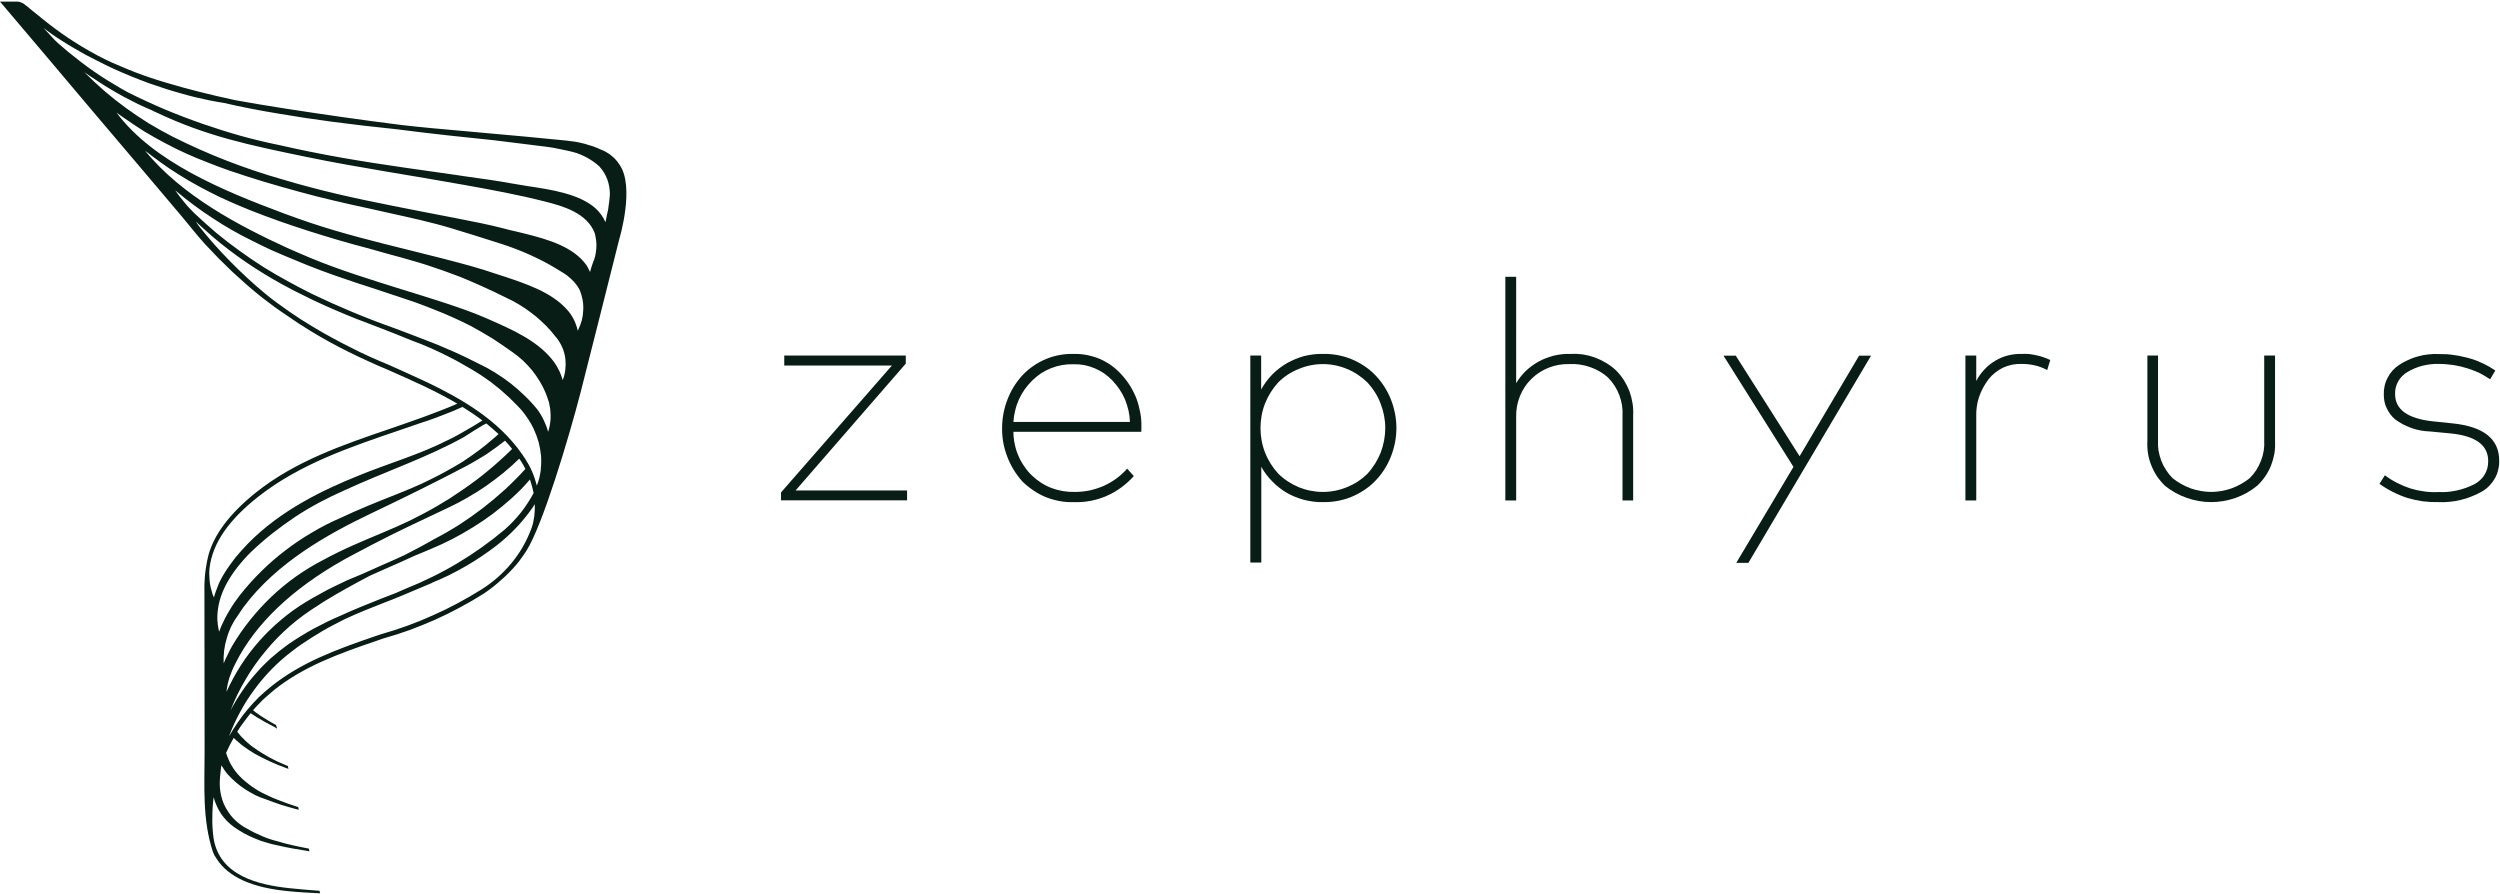 <svg version="1.2" xmlns="http://www.w3.org/2000/svg" viewBox="0 0 1547 553" width="1547" height="553"><defs><clipPath clipPathUnits="userSpaceOnUse" id="cp1"><path d="m1546.49 1v551.77h-1546.49v-551.77z"/></clipPath></defs><style>.a{fill:#081d16}</style><path class="a" d="m560.5 225l-68.2 78.5h69v6.1h-78v-4.9l68.6-78.5h-66.6v-6.2h75.2z"/><g clip-path="url(#cp1)"><path fill-rule="evenodd" class="a" d="m664.3 219q4.2-0.1 8.3 0.7 4.1 0.8 8 2.4 3.8 1.7 7.2 4.1 3.4 2.5 6.2 5.6 3 3.3 5.4 7.1 2.3 3.8 3.9 7.9 1.5 4.2 2.3 8.6 0.8 4.4 0.7 8.8 0 0.5 0 1.5-0.1 0.9-0.1 1.5h-79.1q0 3.8 0.8 7.5 0.7 3.7 2.2 7.1 1.4 3.5 3.6 6.6 2.1 3.2 4.8 5.8 2.6 2.5 5.7 4.5 3.1 2 6.5 3.3 3.5 1.3 7.1 1.9 3.6 0.6 7.3 0.5 4.6 0 9.1-0.9 4.5-1 8.7-2.8 4.2-1.9 7.9-4.6 3.7-2.7 6.7-6.1l4.1 4.6q-3.5 3.9-7.7 7-4.2 3.1-9 5.2-4.7 2.1-9.9 3.1-5.1 1-10.3 0.8-4.5 0.2-8.8-0.6-4.4-0.8-8.6-2.4-4.1-1.7-7.8-4.2-3.7-2.5-6.9-5.6c-4-4.5-7.2-9.7-9.3-15.3-2.2-5.7-3.3-11.6-3.2-17.7 0-6 1.1-12 3.3-17.6 2.1-5.6 5.3-10.8 9.4-15.2q3-3.2 6.7-5.7 3.6-2.5 7.7-4.2 4-1.7 8.4-2.5 4.3-0.8 8.7-0.7zm-0.1 6.4q-3.5-0.1-7 0.5-3.4 0.6-6.7 1.9-3.3 1.3-6.3 3.2-2.9 2-5.4 4.4-2.6 2.6-4.7 5.5-2.1 3-3.6 6.3-1.5 3.3-2.3 6.8-0.9 3.5-1.1 7.1h72.1q-0.1-3.6-0.9-7.1-0.8-3.4-2.1-6.7-1.4-3.3-3.4-6.3-2-2.9-4.4-5.5-2.4-2.5-5.1-4.4-2.8-1.9-5.9-3.2-3.1-1.3-6.5-2-3.3-0.6-6.7-0.5z"/><path fill-rule="evenodd" class="a" d="m818.6 219q4.5-0.1 8.9 0.7 4.5 0.8 8.7 2.5 4.1 1.7 7.9 4.2 3.8 2.5 6.9 5.7c4.2 4.4 7.5 9.5 9.7 15.1 2.2 5.6 3.4 11.6 3.4 17.7 0 6-1.2 12-3.4 17.6-2.2 5.6-5.5 10.8-9.7 15.1q-3.1 3.2-6.9 5.7-3.8 2.5-7.9 4.2-4.2 1.7-8.7 2.5-4.4 0.8-8.9 0.7-3 0.1-5.9-0.3-2.9-0.4-5.8-1.1-2.9-0.8-5.6-1.9-2.7-1.1-5.3-2.6-2.4-1.4-4.6-3.2-2.2-1.7-4.2-3.8-2-2-3.7-4.3-1.7-2.2-3-4.7v59.3h-6.8v-128.1h6.7v21c1.9-3.4 4.2-6.5 6.9-9.3 2.7-2.7 5.8-5.1 9.1-7 3.4-1.9 7-3.4 10.7-4.4 3.8-0.9 7.6-1.4 11.5-1.3zm27.6 17.7c-3.7-3.6-8-6.5-12.7-8.4-4.7-2-9.8-3-14.9-3-5.1 0-10.2 1-14.9 3-4.8 1.9-9.1 4.7-12.7 8.3-3.5 3.8-6.3 8.3-8.2 13.1-1.9 4.8-2.8 10-2.8 15.2 0 5.1 0.9 10.3 2.8 15.1 1.9 4.9 4.7 9.3 8.2 13.1 3.6 3.6 8 6.4 12.7 8.4 4.7 1.9 9.8 2.9 14.9 2.9 5.1 0 10.2-1 15-3 4.7-1.9 9-4.7 12.6-8.3 3.5-3.8 6.3-8.3 8.2-13.1 1.8-4.8 2.8-10 2.8-15.1 0-5.2-1-10.3-2.9-15.2-1.8-4.8-4.6-9.2-8.1-13z"/><path class="a" d="m938.2 237.1q1.2-2 2.7-3.9 1.5-1.9 3.2-3.6 1.8-1.7 3.7-3.1 1.9-1.4 4-2.6 2.3-1.3 4.7-2.2 2.4-0.9 4.9-1.6 2.5-0.6 5.1-0.9 2.5-0.3 5.1-0.2 3.9-0.2 7.8 0.3 3.8 0.6 7.5 1.9 3.7 1.4 7 3.4 3.4 2 6.2 4.7 2.7 2.7 4.8 6 2 3.2 3.4 6.8 1.3 3.6 1.9 7.4 0.6 3.8 0.4 7.6v52.6h-6.6v-52.6q0.2-3.2-0.3-6.3-0.5-3.1-1.6-6.1-1.1-3-2.8-5.7-1.7-2.7-3.9-5-2.4-2.3-5.3-4-2.8-1.7-6-2.8-3.1-1.1-6.4-1.6-3.3-0.5-6.6-0.3c-4.4-0.1-8.7 0.6-12.7 2.2-4 1.6-7.7 3.9-10.8 7-3.1 3-5.5 6.7-7.1 10.7-1.6 4-2.4 8.3-2.3 12.6v51.9h-6.7v-138.4h6.7z"/><path class="a" d="m1081.9 348.3h-7.5l35.4-59.4-43.3-68.8h7.6l39.5 62.2 36.8-62.2h7.4z"/><path class="a" d="m1251.4 219q2.2-0.1 4.5 0.1 2.2 0.3 4.4 0.8 2.1 0.4 4.3 1.2 2.1 0.7 4.1 1.7l-1.9 6.2q-1.8-1-3.7-1.7-2-0.8-4-1.2-2.1-0.5-4.1-0.7-2.1-0.2-4.2-0.2-2.9-0.1-5.8 0.5-2.8 0.6-5.5 1.8-2.6 1.3-4.9 3.1-2.3 1.8-4.1 4.1-1.9 2.5-3.4 5.3-1.5 2.8-2.5 5.8-1 3-1.4 6.1-0.4 3.1-0.3 6.3v51.5h-6.7v-89.7h6.7v15.8c1.3-2.6 3-5 5-7.1 2-2.2 4.3-4 6.8-5.5 2.5-1.5 5.2-2.6 8-3.3 2.9-0.7 5.8-1 8.7-0.9z"/><path class="a" d="m1407.8 273.1q0.2 3.8-0.4 7.6-0.7 3.8-2.1 7.4-1.4 3.5-3.6 6.7-2.2 3.2-5 5.8c-4 3.3-8.5 5.8-13.3 7.5-4.9 1.7-10 2.6-15.1 2.6-5.2 0-10.3-0.9-15.1-2.6-4.9-1.7-9.4-4.2-13.4-7.4q-2.8-2.7-5-5.9-2.1-3.2-3.5-6.7-1.5-3.6-2.1-7.4-0.6-3.8-0.4-7.6v-53.1h6.6v52.5q-0.2 3.2 0.3 6.4 0.6 3.2 1.7 6.2 1.2 3.1 3 5.8 1.7 2.7 4 5c3.4 2.7 7.2 4.8 11.2 6.3 4.1 1.4 8.3 2.2 12.7 2.2 4.3 0 8.5-0.8 12.6-2.2 4.1-1.5 7.8-3.6 11.2-6.3q2.3-2.3 4.1-5 1.7-2.7 2.9-5.8 1.2-3 1.7-6.2 0.5-3.2 0.3-6.4v-52.5h6.7z"/><path class="a" d="m1540.9 234.7q-1.6-1.1-3.2-2-1.7-1-3.4-1.9-1.8-0.8-3.6-1.5-1.8-0.7-3.6-1.3-2.2-0.7-4.3-1.2-2.2-0.5-4.5-0.9-2.2-0.3-4.5-0.5-2.2-0.2-4.5-0.2-2.5-0.1-5.1 0.2-2.6 0.3-5.1 0.9-2.4 0.6-4.8 1.6-2.4 1-4.6 2.3-1.8 1.1-3.2 2.5-1.5 1.5-2.5 3.3-1 1.8-1.5 3.8-0.5 2-0.4 4.1 0 14.2 23.1 16.8l12.6 1.3q28.7 3 28.7 23 0.1 2.8-0.6 5.6-0.6 2.8-2 5.3-1.4 2.5-3.4 4.6-1.9 2-4.4 3.5-3.1 1.8-6.4 3.1-3.3 1.4-6.8 2.2-3.5 0.9-7 1.2-3.6 0.4-7.2 0.2-4.8 0.1-9.6-0.5-4.8-0.7-9.5-2.1-4.6-1.5-8.9-3.7-4.4-2.2-8.3-5l3.4-5.3q3.5 2.7 7.5 4.7 3.9 2 8.1 3.4 4.2 1.3 8.6 1.9 4.4 0.6 8.8 0.4 2.9 0.1 5.8-0.1 2.9-0.3 5.7-0.9 2.8-0.6 5.6-1.6 2.7-1 5.3-2.3 1.9-1 3.5-2.5 1.7-1.5 2.8-3.4 1.1-1.9 1.7-4 0.5-2.2 0.5-4.4 0-14.8-23.3-17.1l-12.7-1.2q-2.9-0.1-5.7-0.6-2.9-0.5-5.7-1.5-2.7-1-5.3-2.3-2.6-1.4-4.9-3.1-1.7-1.4-3-3.2-1.3-1.7-2.2-3.7-1-2-1.4-4.1-0.4-2.2-0.4-4.4-0.1-2.7 0.5-5.3 0.6-2.7 1.9-5.1 1.2-2.4 3-4.4 1.8-2 4.1-3.5 2.7-1.8 5.7-3.1 2.9-1.4 6.1-2.2 3.1-0.9 6.3-1.2 3.3-0.4 6.5-0.2 2.5 0 5 0.1 2.4 0.2 4.9 0.6 2.4 0.3 4.8 0.9 2.4 0.5 4.8 1.2 2.1 0.6 4.1 1.4 2 0.8 3.9 1.7 1.9 0.9 3.8 2 1.8 1.1 3.6 2.3z"/><path fill-rule="evenodd" class="a" d="m383.4 147.3l-0.4 1.5c-7.9 31.3-15.7 62.6-23.7 93.9-7.5 28.9-23.5 82.3-33.6 98.2q-0.7 1.1-1.4 2.1-0.7 1.1-1.5 2.1-0.7 1.1-1.5 2.1-0.8 1-1.6 2-2.2 2.6-4.6 5-2.4 2.5-5 4.7-2.5 2.3-5.2 4.4-2.7 2.1-5.5 4-7.3 4.6-14.8 8.6-7.6 4.1-15.4 7.6-7.8 3.4-15.8 6.4-8.1 2.9-16.3 5.2l-3.4 1.2c-24.2 8.2-45.8 16.1-64 30.6q-1.8 1.5-3.5 3-1.7 1.5-3.4 3-1.6 1.6-3.2 3.3-1.6 1.6-3 3.3 1.5 1.3 3.2 2.4 1.6 1.2 3.3 2.2 1.7 1.1 3.4 2.1 1.8 1 3.5 2l0.8 0.4 0.7 2.3-1-0.6-0.4-0.3q-1.9-1-3.8-2-2-1-3.8-2.1-1.9-1.1-3.8-2.2-1.8-1.2-3.6-2.4-1.1 1.4-2.2 2.8-1.1 1.4-2.1 2.8-1.1 1.4-2.1 2.9-1 1.5-1.9 3 1.1 1.4 2.3 2.8 1.2 1.3 2.6 2.6 1.3 1.3 2.7 2.4 1.4 1.2 2.9 2.2 2.2 1.6 4.5 3 2.4 1.5 4.7 2.8 2.4 1.3 4.9 2.5 2.5 1.2 5 2.2l1.7 0.7 0.4 1.8-1.6-0.6q-2.5-0.9-5-1.9-2.4-1-4.8-2.1-2.4-1.1-4.8-2.3-2.4-1.2-4.7-2.5-1.7-1-3.5-2.2-1.7-1.1-3.3-2.3-1.7-1.2-3.2-2.6-1.6-1.3-3-2.7c-1.7 3-3.3 6.1-4.7 9.3q0.6 2 1.5 4 0.8 2 1.9 3.8 1.1 1.9 2.4 3.6 1.3 1.7 2.8 3.2 1.7 1.8 3.6 3.3 1.9 1.6 3.9 3 2 1.4 4.2 2.7 2.1 1.2 4.3 2.2 2.2 1.1 4.5 2.1 2.3 0.9 4.6 1.8 2.2 0.9 4.6 1.7 2.3 0.8 4.7 1.6l1.6 0.5 0.4 1.7-1.6-0.4q-2.4-0.6-4.7-1.3-2.4-0.7-4.7-1.4-2.3-0.8-4.6-1.6-2.3-0.8-4.6-1.7-3.4-1.1-6.6-2.6-3.1-1.6-6.1-3.5-3-1.9-5.7-4.2-2.7-2.3-5.1-4.9-0.6-0.7-1.2-1.4-0.5-0.7-1-1.4-0.6-0.8-1-1.6-0.5-0.7-1-1.5-0.4 2.5-0.6 5c-0.2 1.9-0.4 3.5-0.4 5.2-0.1 3 0.2 5.9 0.9 8.8 0.7 2.9 1.8 5.7 3.4 8.3 1.5 2.5 3.3 4.9 5.5 6.9 2.2 2 4.7 3.8 7.3 5.1q2.2 1.3 4.5 2.4 2.2 1.1 4.6 2.1 2.3 1 4.7 1.8 2.4 0.8 4.9 1.4c5.8 1.8 12 3.1 17.7 4.2l1.6 0.3 0.4 1.7-1.6-0.3c-6-0.9-12.2-2-18.2-3.4q-3.6-0.7-7.1-1.8-3.6-1-7-2.5-3.4-1.4-6.7-3.2-3.2-1.8-6.2-3.9-2.3-1.7-4.3-3.7-2-2.1-3.6-4.4-1.6-2.4-2.7-5-1.2-2.5-1.9-5.3-0.4 3.1-0.6 6.2-0.2 3.2-0.2 6.3-0.1 3.1 0.1 6.2 0.2 3.2 0.6 6.3c3.5 23.9 28.4 29.3 46.9 31.3 5.7 0.6 11.4 1.1 17.1 1.5l1.6 0.1 0.4 1.6-1.6-0.1c-5.8-0.3-11.8-0.6-17.7-1.2-22.7-2.1-37.4-8.7-44.7-20q-0.3-0.5-0.6-1-0.4-0.5-0.7-1-0.2-0.6-0.5-1.1-0.3-0.5-0.5-1.1c-6.7-20.2-5.2-40.8-5.2-61.8q-0.1-50.2-0.1-100.4-0.1-2.7 0.1-5.3 0.1-2.7 0.4-5.3 0.3-2.7 0.8-5.3 0.4-2.6 1.1-5.2v-0.2c3.6-13.2 13.2-25.9 29.3-38.9 24.5-19.6 54.2-29.7 82.9-39.5 13.9-4.8 28.3-9.7 41.9-15.6-5.9-3.5-12.5-6.9-20.1-10.6-7.6-3.6-15.5-7.1-23.2-10.5q-6.1-2.5-12.1-5.3-6-2.7-12-5.7-5.9-2.9-11.7-6.1-5.8-3.2-11.4-6.6-3.9-2.4-7.8-4.9-3.8-2.5-7.5-5.1-3.8-2.5-7.5-5.2-3.7-2.7-7.3-5.5-4.8-3.8-9.4-7.8-4.5-4-9-8.1-4.4-4.2-8.7-8.5-4.3-4.4-8.4-8.8c-5.1-5.6-9.7-11.6-14.6-17.4l-25.2-29.8-29.6-34.9-28.1-33.3-21.1-24.9-8.3-9.8c0 0 8.3 0 10.1 0q0.5 0 1 0 0.6 0.1 1.1 0.2 0.5 0.2 1 0.4 0.5 0.2 1 0.4 0.5 0.4 1.1 0.8 0.5 0.4 1 0.8 0.6 0.4 1.1 0.8 0.5 0.4 1 0.9c1.6 1.4 3.4 2.7 5.1 4.1 2.4 2 4.7 3.9 7.1 5.7 4.9 3.8 10 7.4 15.2 10.7q2.4 1.5 4.8 3 2.3 1.4 4.8 2.8 2.4 1.4 4.9 2.7 2.4 1.3 4.9 2.5 4.5 2.2 9.2 4.1 4.6 2 9.2 3.8 4.7 1.8 9.5 3.4 4.7 1.6 9.5 3c13.6 4.1 27.7 7.6 43 10.9 8.6 1.6 18.5 3.2 30.4 5.1 24.4 3.8 48.9 7.3 72.8 10.3 6.1 0.7 12.1 1.3 18.3 1.9 6.2 0.6 15.3 1.4 25.5 2.3 20.3 1.8 45.6 4.1 57.9 5.4q2.8 0.3 5.5 0.7 2.8 0.5 5.5 1.2 2.6 0.7 5.3 1.6 2.6 0.9 5.1 2.1 1.4 0.5 2.7 1.2 1.4 0.8 2.6 1.6 1.2 0.9 2.3 1.9 1.1 1 2.1 2.2 0.3 0.3 0.5 0.6 0.2 0.3 0.4 0.6 0.2 0.3 0.4 0.6 0.3 0.3 0.5 0.6v0.1c9.5 13.5 0 45.3 0 45.3zm-253.1 215.8q0.2 1.2 0.6 2.3 0.3 1.1 0.6 2.2 0.4 1.1 0.9 2.1 0.5-2 1.2-3.9 0.7-2 1.5-3.9 0.8-2 1.8-3.8 1-1.9 2.1-3.6 1.5-2.5 3.2-4.8 1.6-2.3 3.4-4.6 1.8-2.2 3.8-4.4 1.9-2.1 3.9-4.2c20.5-21 47.1-33.5 68.1-42 18.4-7.6 38-13.1 55.8-22.2q2.8-1.3 5.5-2.8 2.7-1.5 5.3-3 2.7-1.5 5.3-3.1 2.6-1.6 5.2-3.2c-3.8-2.9-7.8-5.6-12.3-8.4q-3.1 1.4-6.2 2.7-3.2 1.3-6.4 2.5-3.2 1.3-6.4 2.4-3.2 1.2-6.5 2.2-6.7 2.3-13.4 4.6c-30.3 10.3-61.7 20.9-87.3 41-18.5 14.5-28.4 28.9-30.3 44q-0.1 1.2-0.2 2.4 0 0.9 0 1.8 0.1 0.9 0.1 1.8 0 0.9 0.1 1.8 0.1 1 0.2 1.9 0.2 1.1 0.4 2.2zm9.1 19.2q1.3-2.5 2.8-4.9 1.4-2.4 3-4.7 1.6-2.3 3.3-4.5 6.2-7.8 13.2-14.7 7.1-7 15-13 7.8-6 16.4-11 8.5-5.1 17.6-9c11.2-5.3 22.9-10 34.3-14.5q5.4-2.1 10.7-4.4 5.3-2.2 10.4-4.8 5.2-2.5 10.2-5.3 5.1-2.8 10-5.8c3.2-2.1 6.6-4.5 10.4-7.3 2.5-1.9 5-3.9 7.4-6 1.5-1.2 3-2.5 4.4-3.8-2.4-2.2-4.9-4.4-7.5-6.5-0.5-0.4-12.6 7.6-14 8.4-23.5 13-49.2 21.5-73.6 32.8q-8 3.5-15.7 7.6-7.7 4.1-15 8.9-7.3 4.9-14.2 10.3-6.8 5.4-13.1 11.4c-1.4 1.4-2.8 2.8-4.2 4.4-11.7 13.1-17 25.1-16.7 37.7q0.1 0.9 0.2 1.8 0 1 0.2 1.9 0.1 0.9 0.3 1.8 0.2 0.9 0.4 1.8 0.7-1.9 1.4-3.6 1.2-2.5 2.4-5zm0.2 25.4q0.6-1.3 1.3-2.6 0.6-1.4 1.3-2.7 0.7-1.3 1.4-2.6 5-8.5 11.2-16.2 6.1-7.6 13.2-14.4 7.2-6.8 15.2-12.5 8.1-5.7 16.8-10.2c6.1-3.3 12.4-6.4 18.8-9.2 11.6-5.2 23.5-9.7 34.9-15.2q4.3-2.1 8.4-4.3 4.2-2.2 8.3-4.6 4.1-2.4 8.1-4.9 4-2.6 7.9-5.3 4.1-2.8 8.1-5.8 3.9-2.9 7.7-6.1 3.9-3.2 7.5-6.5 3.7-3.3 7.2-6.8c-1.3-1.7-2.8-3.4-4.4-5.1q-2.8 2.2-5.7 4.3-2.9 2.1-5.8 4.1-3 1.9-6.1 3.7-3 1.8-6.2 3.5c-19.7 10.4-39.8 20.2-59.9 29.8-25.6 12.3-57.6 29.9-78.2 57.7-1 1.5-2.1 3-3.1 4.6q-2.4 3.2-4.2 6.8-1.8 3.6-2.9 7.5-1.2 3.8-1.7 7.8-0.5 4-0.3 8 0.6-1.4 1.2-2.8zm2.8 10.4q-0.6 1.6-1 3.3-0.5 1.7-0.8 3.4-0.3 1.7-0.5 3.4 3.9-8.6 9-16.6 5.1-7.9 11.4-15 6.2-7 13.5-13.1 7.2-6.1 15.3-11 4.1-2.5 8.4-4.8 4.2-2.4 8.5-4.5 4.4-2.2 8.8-4.2 4.4-1.9 8.9-3.7c4.4-2 8.9-4 13.2-5.9 4.7-2 8.9-3.9 13.2-5.9 5.5-2.8 12-6.2 18.4-9.9q7.9-4.1 15.5-8.9 7.5-4.9 14.6-10.3 7.1-5.5 13.7-11.5 6.6-6.1 12.6-12.7-1.2-2.5-2.7-4.8-0.5-0.8-1.1-1.6-4.7 4.7-9.9 8.9-5.2 4.2-10.6 8-5.5 3.8-11.3 7.1-5.8 3.4-11.8 6.2c-16 7.6-32.1 15-47.7 23.2q-5.4 2.8-11 5.8-3.1 1.6-6.3 3.4c-32.1 18.1-54.6 39.6-66.8 63.7-0.9 1.8-1.6 3.2-2.2 4.7q-0.7 1.6-1.3 3.3zm182.8-118.3q-1.4 1.5-2.8 3-1.5 1.5-3 2.9-1.4 1.4-3 2.8-5.5 4.9-11.4 9.4-5.9 4.4-12.2 8.3-6.3 3.9-12.8 7.3-6.6 3.4-13.4 6.2c-3.1 1.3-6.3 2.7-10.3 4.3-6.1 2.8-12.2 5.6-18.1 8.1q-4.7 2.1-9.2 4.1c-10.5 5.5-18.7 10.1-26.5 14.8-1.7 1-3.6 2.2-5.8 3.7-6.1 3.8-11.9 8-17.3 12.7-5.4 4.7-10.5 9.9-15 15.4-4.6 5.5-8.8 11.4-12.4 17.6-3.7 6.2-6.8 12.6-9.4 19.3q3.2-6.1 7.1-11.8 3.8-5.7 8.4-10.9 4.5-5.2 9.6-9.8 5.2-4.6 10.8-8.6 3.8-2.6 7.7-5 3.9-2.4 7.9-4.6 4.1-2.2 8.2-4.2 4.1-2 8.4-3.8c8.8-4.1 17.6-7.5 25.3-10.6q4.9-1.8 9.3-3.6l1.1-0.5 4.6-2q8.3-3.3 16.4-7.3 8-3.9 15.7-8.5 7.7-4.6 15-9.8 7.3-5.2 14.2-11 2.7-2.4 5.2-5 2.5-2.7 4.8-5.5 2.2-2.8 4.2-5.9 2-3 3.7-6.2-0.2-1.1-0.5-2.1-0.2-1.1-0.5-2.1-0.3-1.1-0.6-2.1-0.3-1-0.7-2.1-1.3 1.6-2.7 3.1zm4.7 23.6q0.4-1.8 0.7-3.8 0.2-1.9 0.3-3.8 0.1-1.9 0-3.8-1.3 2.2-2.9 4.3-2.2 3-4.6 5.8-2.3 2.8-4.9 5.4-2.6 2.7-5.3 5.1-2.8 2.5-5.7 4.8-4.5 3.5-9.3 6.7-4.8 3.3-9.9 6.2-5 2.9-10.2 5.5-5.2 2.5-10.5 4.7l-0.7 0.4q-8.8 3.8-17.8 7.5c-3.8 1.6-7.8 3.2-12 4.8-7.3 2.8-15.5 6.1-23.7 9.9q-3.5 1.7-7 3.6-3.5 1.8-6.9 3.8-3.4 2-6.7 4.1-3.4 2.2-6.7 4.4c-1.6 1.1-3.4 2.4-5.4 4q-6.6 5-12.4 10.9-5.9 6-10.8 12.7-5 6.7-8.9 14-4 7.3-6.9 15.1 2.5-4.4 5.4-8.6 2.9-4.3 6.2-8.2 3.3-3.9 6.9-7.5 3.7-3.5 7.7-6.7c18.5-14.8 40.2-22.8 64.5-31.1l3.6-1.2q8.1-2.3 16.1-5.2 8-2.9 15.7-6.4 7.8-3.4 15.2-7.4 7.5-4 14.7-8.5 5.3-3.3 10-7.4 4.7-4.1 8.7-8.9 4-4.8 7.1-10.2 3.1-5.4 5.3-11.3 0.7-1.8 1.1-3.7zm4.7-32.9q0.1-1.1 0.2-2.1 0.1-1.1 0.1-2.1 0-1 0-2.1 0-1-0.1-2.1-0.4-4.3-1.5-8.5-1.2-4.2-3-8.1-1.9-4-4.4-7.5-2.4-3.6-5.5-6.7-2.6-2.7-5.3-5.3-2.8-2.6-5.6-5-2.9-2.4-5.9-4.7-3.1-2.2-6.2-4.3-5-3.2-10.2-6.1-5.1-3-10.4-5.6-5.3-2.7-10.8-5.1-5.4-2.4-11-4.4c-6.9-2.9-14-5.6-20.9-8.3q-6.8-2.5-13.6-5.2-6.8-2.7-13.5-5.6-6.7-2.9-13.3-6-6.6-3.2-13.1-6.5l-0.1-0.1c-3.7-1.9-7.5-4-11.3-6.2q-5.7-3.3-11.3-6.9-5.6-3.6-11-7.5-5.4-3.9-10.6-8.1-5.2-4.2-10.1-8.7l-1-0.9c-1.3-1.2-2.7-2.4-3.9-3.7l0.2 0.4 1.2 1.9q4.6 5.8 9.5 11.4 4.9 5.5 10.1 10.8 5.2 5.3 10.6 10.3 5.5 5.1 11.2 9.8 3.5 2.9 7.2 5.6 3.7 2.7 7.4 5.3 3.8 2.6 7.6 5.1 3.9 2.5 7.8 4.8 5.6 3.4 11.4 6.5 5.8 3.2 11.7 6.1 5.8 3 11.8 5.7 6 2.7 12.1 5.2c7.7 3.5 15.7 7 23.5 10.7 20.5 9.9 43.5 22.8 58.5 44.4h0.1v0.1l0.3 0.5q0.8 1.1 1.5 2.2 1.2 1.9 2.3 3.9 1.1 2 2 4.1 0.9 2.1 1.6 4.2 0.7 2.2 1.3 4.4 0.5-1.2 0.9-2.5 0.3-1.2 0.7-2.5 0.3-1.2 0.5-2.5 0.2-1.3 0.4-2.5zm5.6-27.3q0.4-2.1 0.5-4.2 0.1-2.1-0.1-4.3-0.1-2.1-0.6-4.1-0.1-0.8-0.3-1.6-0.3-0.7-0.5-1.5-0.2-0.7-0.5-1.5-0.2-0.7-0.5-1.4l-0.4-1.1q-1.6-3.9-3.8-7.5-2.1-3.5-4.7-6.8-2.7-3.2-5.7-6.1-3.1-2.8-6.5-5.2-3.1-2.2-6.3-4.4-3.1-2.1-6.3-4.2-3.3-2-6.6-3.9-3.3-1.9-6.6-3.7-5.5-2.8-11.1-5.3-5.5-2.5-11.2-4.7-5.7-2.3-11.4-4.4-5.7-2-11.6-3.9-8.3-2.8-16.6-5.5-7.9-2.5-15.7-5.2-7.8-2.6-15.5-5.5-7.7-2.9-15.3-6.1-7.6-3.1-15.1-6.4c-3.9-1.8-8-3.8-12.1-5.9q-6.2-3-12.1-6.4-6-3.4-11.7-7.2-5.8-3.7-11.3-7.8-5.6-4.1-10.8-8.5l-1.4-1.1q1.3 1.9 2.7 3.7 1.4 1.8 2.9 3.6 1.4 1.8 3 3.5 1.6 1.7 3.2 3.3 6.6 6.2 13.5 12.1 7 5.8 14.4 11.1 7.3 5.3 15 10.2 7.7 4.8 15.7 9.1c4.4 2.4 8.7 4.7 13.9 7.3q6.3 3 12.7 5.9 6.3 2.8 12.7 5.5 6.5 2.7 13 5.2 6.5 2.5 13 4.8c7.6 2.9 15.5 5.8 23 8.8q3.7 1.4 7.3 3 3.6 1.5 7.2 3.1 3.6 1.6 7.1 3.3 3.6 1.7 7 3.5 5.4 2.5 10.4 5.6 5 3.1 9.7 6.7 4.6 3.6 8.8 7.7 4.3 4.1 8 8.7 1.1 1.5 2.1 3.2 1 1.6 1.8 3.4 0.8 1.7 1.5 3.5 0.6 1.8 1.2 3.6 0.6-2 1-4zm9.6-34.2q0.4-3.2 0.1-6.4-0.3-3.2-1.4-6.2-1.1-3-2.9-5.7-0.4-0.5-0.7-1-0.4-0.4-0.7-0.9-0.4-0.5-0.8-0.9-0.3-0.5-0.7-0.9-0.9-1.1-1.8-2.2-2.8-3.2-6-6.1-3.1-2.9-6.5-5.4-3.4-2.6-7.1-4.8-3.6-2.2-7.5-4c-10.8-5.4-21.5-10.1-28.6-13q-5.2-2-10.5-3.9-5.3-1.8-10.6-3.6-5.3-1.7-10.7-3.2-5.4-1.6-10.8-3l-5.4-1.5-9.2-2.6q-9.3-2.4-18.5-5.1-9.2-2.7-18.3-5.6-9.1-2.9-18.2-6.1-9-3.2-17.9-6.7c-5.1-2-9.1-3.8-12.8-5.4q-6.5-2.8-12.8-6.1-6.3-3.2-12.5-6.8-6.1-3.6-12-7.5-5.9-4-11.5-8.3l-1.9-1.5-1.8-1.3c22.7 27.9 58.5 46.6 87.7 60 4.5 2 9.3 4.1 14.8 6.4 17.8 7.4 37.3 13.4 56.1 19.3 7.4 2.3 15 4.6 22.4 7 11.1 3.6 21 6.9 30.3 11l1.8 0.8c13.6 6 29 12.7 38.6 24.5q1.2 1.4 2.2 3 1 1.5 1.8 3.1 0.9 1.6 1.5 3.3 0.7 1.7 1.2 3.5 1.2-3 1.6-6.2zm10.2-30.7q0.8-3.1 0.9-6.4 0.2-3.2-0.4-6.4-0.6-3.2-1.8-6.1-0.7-1.3-1.5-2.5-0.9-1.2-1.8-2.3-1-1.1-2-2-1.1-1-2.2-1.9-0.6-0.4-1.1-0.8-0.6-0.4-1.2-0.8-0.5-0.3-1.1-0.7-0.6-0.4-1.2-0.7-1.3-0.8-2.6-1.6-3.9-2.4-8-4.5-4.1-2.1-8.3-4-4.2-1.9-8.5-3.5-4.3-1.7-8.7-3.1c-11.7-3.8-23.5-7.4-31.4-9.8-12.6-3.8-26.1-6.7-39.2-9.6q-5.8-1.3-11.6-2.6-10.9-2.3-21.8-4.9-10.8-2.5-21.6-5.5-10.7-2.9-21.4-6.1-10.6-3.2-21.2-6.8c-4.9-1.7-9.3-3.4-13.4-5q-6.8-2.6-13.5-5.6-6.7-3-13.2-6.5-6.5-3.4-12.8-7.2-6.2-3.9-12.2-8.1l-1.9-1.3c-1-0.7-2.2-1.6-3.2-2.3 22.7 30.4 65.5 48.2 103.9 62.5 5.3 2 10.6 3.8 15.8 5.6 19.9 6.7 41.3 12 61.9 17.1 6.8 1.7 13.9 3.5 20.7 5.2l1.5 0.4c10.8 2.8 21 5.5 30.5 8.8q2.9 0.9 5.9 1.9c13.4 4.5 28.7 9.6 38.2 20q1.3 1.4 2.4 2.9 1.1 1.6 2 3.3 0.9 1.7 1.5 3.5 0.7 1.8 1.1 3.7l0.2-0.3q1.4-2.9 2.3-6zm8.3-39.8q0.5-2.4 0.7-4.8 0.2-2.4-0.1-4.8-0.3-2.4-0.9-4.7c-4.8-12.3-19.2-16.6-30.8-19.5-16.5-4.2-33.3-7.3-50.1-10.3-32.5-5.9-65.1-10.6-97.5-17.3-35.8-7.4-61.7-12.8-92.8-27.5q-0.9-0.4-1.8-0.8l-1.1-0.6q-4.3-1.8-8.5-3.8-4.3-2.1-8.4-4.3-4.1-2.2-8.1-4.6-4.1-2.4-8-5l-0.9-0.6c-2.2-1.4-6-3.9-7.5-5l-0.4-0.3q6 6 12.4 11.6 6.5 5.6 13.4 10.6 6.9 5 14.1 9.5 7.3 4.4 14.9 8.3 8.2 4.1 16.5 7.8 8.3 3.7 16.8 7 8.5 3.3 17.1 6.2 8.6 2.9 17.4 5.4c6.1 1.8 11.6 3.4 16.7 4.7 22.6 6.1 46.2 10.6 69 15.1q8.9 1.7 17.6 3.4l4.6 0.9c10.3 2 20 3.9 29.2 6.3 2.6 0.7 5.3 1.4 8.2 2 13.9 3.4 29.7 7.1 39.4 16.6q0.9 0.9 1.7 1.8 0.9 1 1.6 2 0.7 1.1 1.3 2.2 0.6 1.1 1.1 2.3c0.5-1.8 1-3.5 1.6-5.2q1-2.3 1.6-4.6zm8-28.7q0.2-1.6 0.4-3.2 0.3-1.5 0.4-3.1 0.2-1.6 0.3-3.2 0-2.4-0.4-4.7-0.4-2.4-1.2-4.6-0.9-2.3-2.1-4.3-1.3-2-2.9-3.8-2-1.8-4.2-3.3-2.2-1.5-4.6-2.7-2.4-1.2-4.9-2.1-2.6-0.8-5.2-1.4-2.4-0.5-4.8-1-2.5-0.5-4.9-1-2.5-0.4-4.9-0.7-2.5-0.3-5-0.6-2.3-0.3-4.7-0.6-6-0.8-12.1-1.5c-3.2-0.4-6.5-0.8-9.7-1.2-10.7-1.1-20-2.1-28.4-3-10.2-1.1-20.9-2.4-31.8-3.8-29.1-3-52.6-6.1-73.9-9.8-11.6-1.9-22.7-4.1-33.1-6.5q-4.5-0.7-9-1.6-4.5-1-9-2-4.5-1.1-8.9-2.4-4.4-1.2-8.8-2.6-5.5-1.8-11-3.7-5.4-2-10.8-4.2-5.4-2.2-10.7-4.6-5.2-2.4-10.4-5.1-3.6-1.8-7.2-3.7-3.5-1.9-7-4-3.5-2-6.9-4.2-3.4-2.1-6.7-4.4l-5.3-3.9c1.1 1.2 2.3 2.5 3.5 3.7q0.8 1 1.8 2 0.9 1 1.8 1.9 1 1 2 1.9 0.9 0.8 2 1.7 4.1 3.7 8.5 7 3.8 3.1 7.8 6 4 2.9 8.1 5.6 4.1 2.7 8.4 5.2 4.2 2.6 8.5 4.9 11.2 5.6 22.7 10.5 11.5 4.8 23.3 8.9 11.8 4.1 23.8 7.5 12 3.3 24.3 5.8c5.7 1.3 11.6 2.6 17.6 3.8 26.8 5.5 53.9 9.3 80.2 13l10.5 1.5 7.4 1.1c9.8 1.3 19.2 2.7 28.1 4.3 2.9 0.5 6.2 1 9.6 1.6 14 2.1 31.5 4.7 41.6 13.6q1 0.9 1.9 1.9 0.9 1 1.7 2.1 0.8 1.1 1.5 2.3 0.6 1.2 1.1 2.4c0.4-1.4 0.7-2.9 1-4.6q0.4-1.6 0.7-3.1z"/></g></svg>